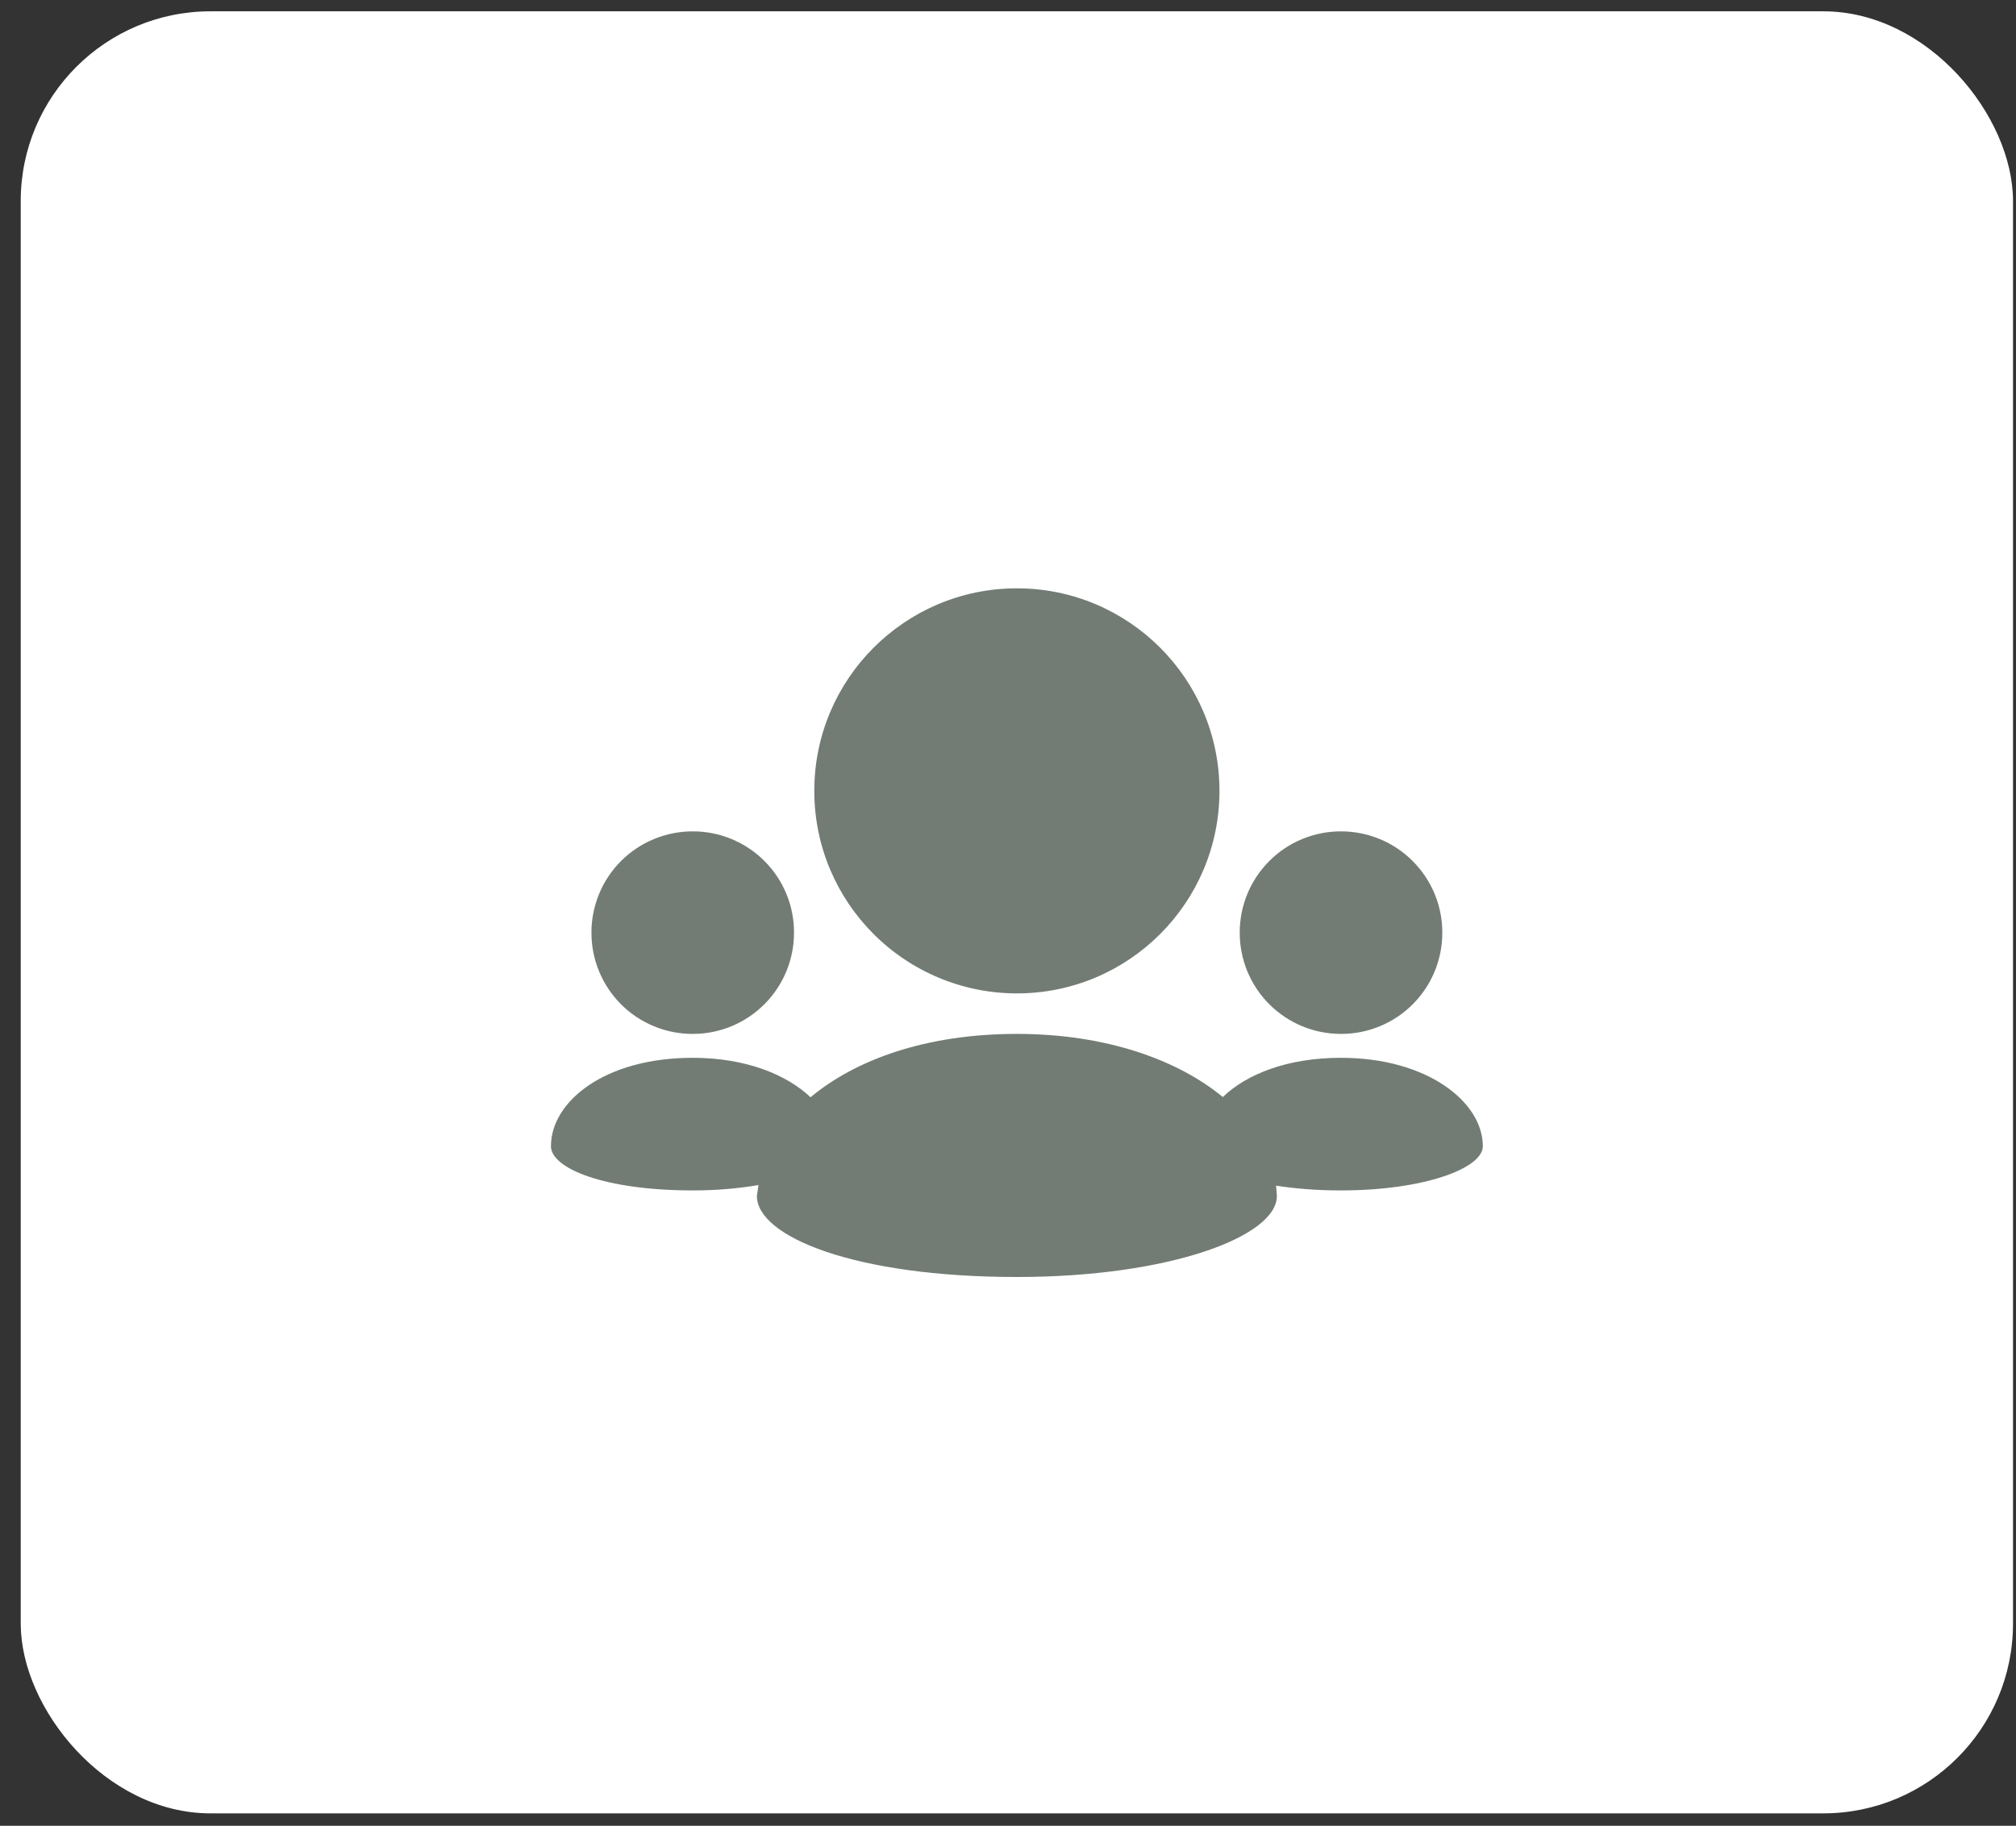 <svg width="85" height="77" viewBox="0 0 85 77" fill="none" xmlns="http://www.w3.org/2000/svg">
<rect x="0" y="0" width="85" height="77" fill="#333333" stroke="none"/>
<rect x="0.874" y="0.477" width="84" height="76" rx="8" fill="white"/>
<path d="M42.874 41.896C45.234 41.896 47.369 40.939 48.915 39.393C50.459 37.849 51.416 35.713 51.416 33.354C51.416 30.995 50.459 28.86 48.915 27.315C47.369 25.769 45.234 24.812 42.874 24.812C40.515 24.812 38.38 25.769 36.834 27.315C35.289 28.86 34.333 30.995 34.333 33.354C34.333 35.713 35.289 37.849 36.834 39.393C37.627 40.187 38.569 40.816 39.605 41.245C40.642 41.675 41.752 41.896 42.874 41.896ZM56.541 43.604C57.102 43.605 57.658 43.496 58.177 43.281C58.695 43.067 59.167 42.753 59.563 42.356C59.96 41.959 60.275 41.488 60.489 40.969C60.703 40.45 60.813 39.895 60.812 39.333C60.812 38.155 60.335 37.087 59.561 36.313C59.165 35.916 58.694 35.602 58.176 35.387C57.657 35.173 57.102 35.062 56.541 35.062C55.98 35.061 55.424 35.171 54.905 35.385C54.387 35.599 53.915 35.914 53.519 36.311C53.122 36.708 52.807 37.179 52.593 37.698C52.379 38.216 52.269 38.772 52.27 39.333C52.269 39.894 52.379 40.45 52.593 40.969C52.808 41.487 53.122 41.959 53.519 42.355C53.916 42.752 54.387 43.067 54.906 43.281C55.424 43.495 55.98 43.605 56.541 43.604ZM56.541 44.612C54.267 44.612 52.557 45.306 51.558 46.266C49.653 44.699 46.641 43.604 42.874 43.604C39.003 43.604 36.05 44.711 34.175 46.276C33.157 45.311 31.428 44.612 29.208 44.612C25.47 44.612 23.229 46.474 23.229 48.34C23.229 49.271 25.47 50.205 29.208 50.205C30.239 50.205 31.165 50.118 31.98 49.978L31.912 50.439C31.912 52.148 36.022 53.856 42.874 53.856C49.301 53.856 53.837 52.148 53.837 50.439L53.803 50.004C54.593 50.128 55.502 50.205 56.541 50.205C60.045 50.205 62.52 49.271 62.52 48.34C62.52 46.474 60.175 44.612 56.541 44.612ZM29.208 43.604C30.386 43.604 31.454 43.127 32.228 42.354C32.625 41.957 32.939 41.486 33.154 40.968C33.368 40.45 33.479 39.894 33.478 39.333C33.48 38.772 33.37 38.216 33.156 37.698C32.941 37.179 32.627 36.708 32.23 36.311C31.833 35.914 31.362 35.599 30.843 35.385C30.325 35.171 29.769 35.061 29.208 35.062C28.647 35.062 28.091 35.172 27.572 35.386C27.054 35.6 26.582 35.915 26.186 36.311C25.789 36.708 25.474 37.179 25.26 37.698C25.046 38.217 24.936 38.772 24.937 39.333C24.936 39.895 25.045 40.45 25.26 40.969C25.474 41.488 25.788 41.959 26.185 42.356C26.582 42.753 27.053 43.067 27.572 43.281C28.091 43.496 28.646 43.605 29.208 43.604Z" fill="#727C74"/>
</svg>
